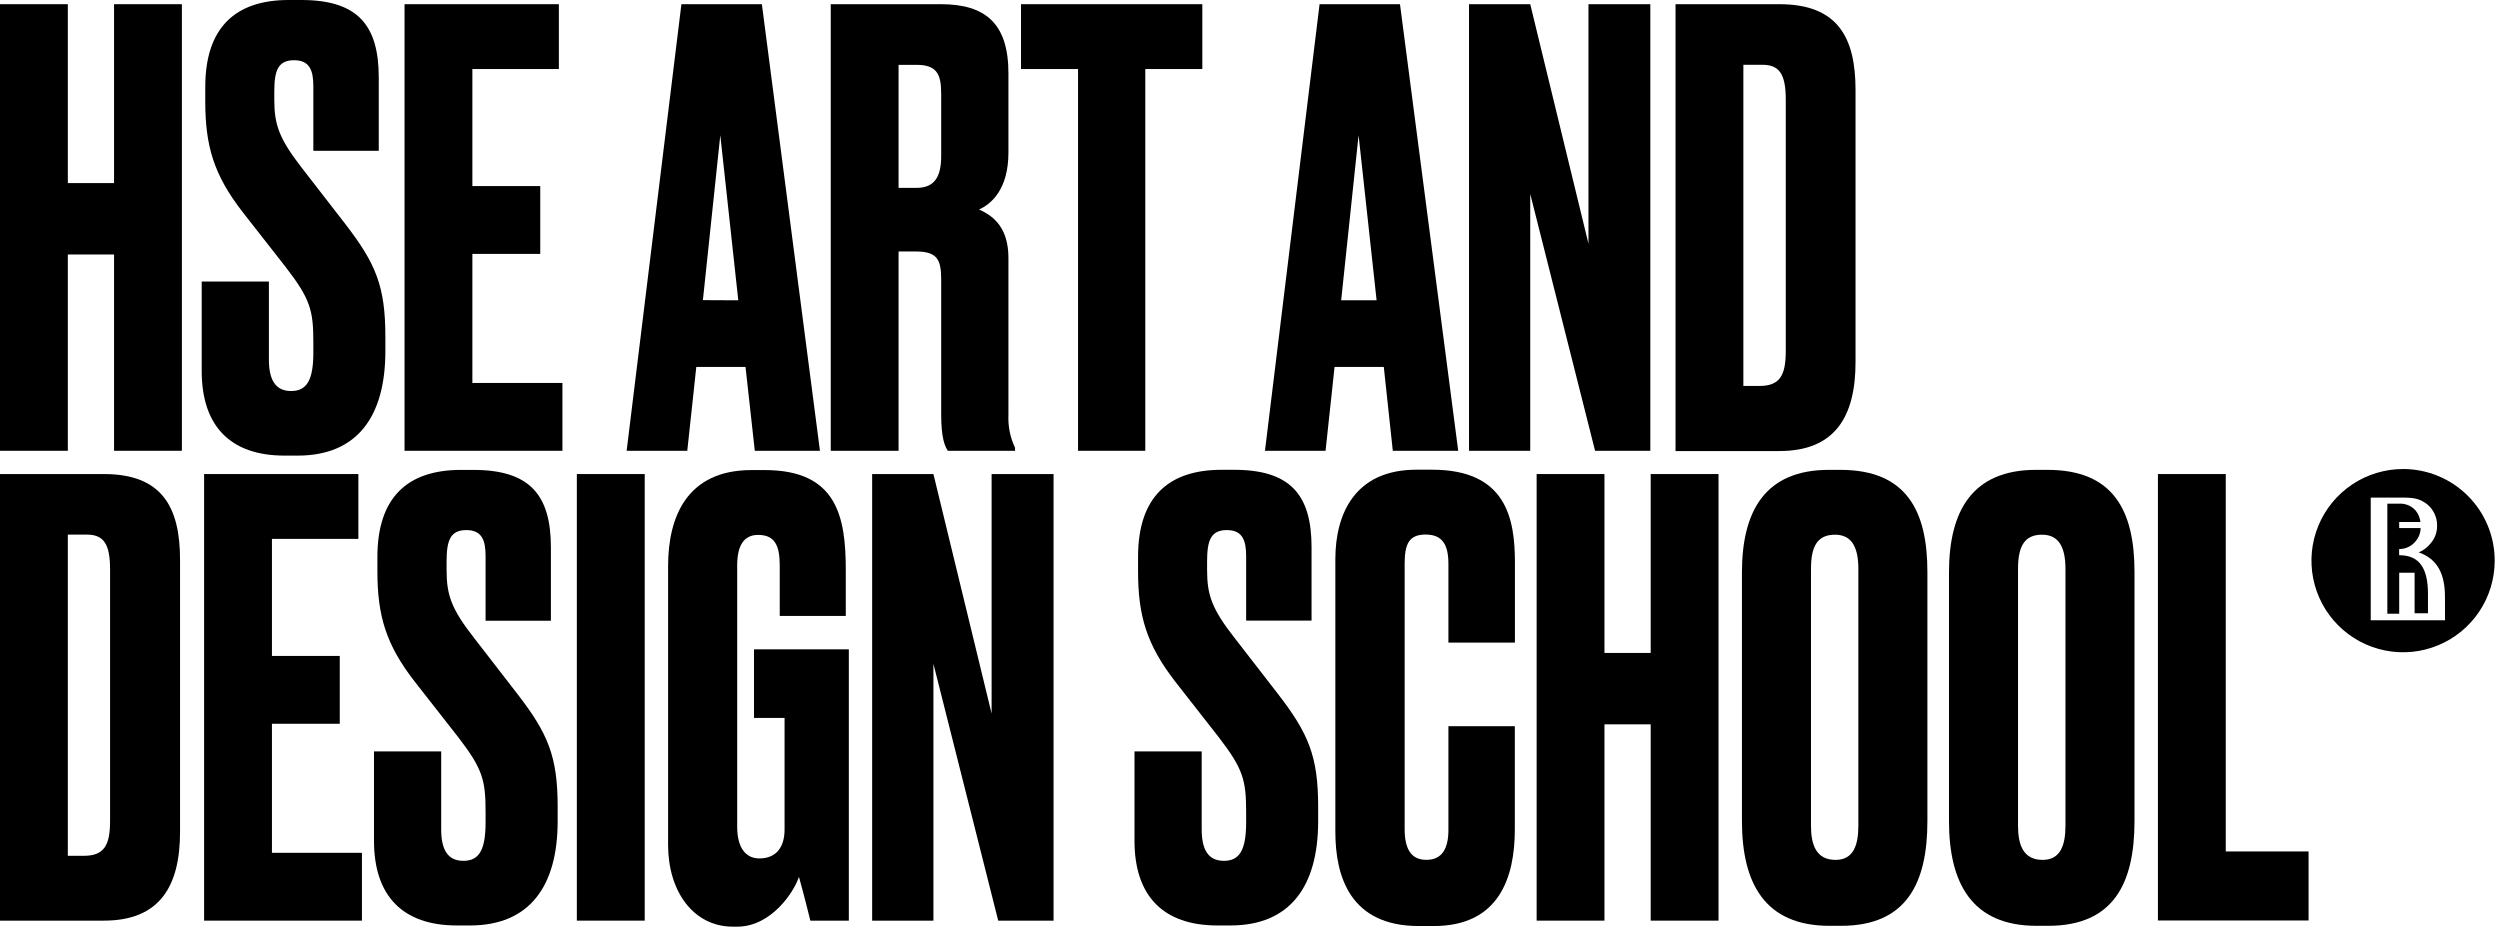 <svg width="397px" height="148px" viewBox="0 0 397 148" fill="none" xmlns="http://www.w3.org/2000/svg" preserveAspectRatio="none">
<g clip-path="url(#clip0_25_452)">
<path d="M18.112 40.412H10.771V71.584H0V0.666H10.771V29.075H18.112V0.666H28.883V71.584H18.112V40.412Z" fill="black"/>
<path d="M47.279 72.35H45.181C36.599 72.35 32.03 67.68 32.03 58.907V44.706H42.701V57.1C42.701 60.338 43.749 62.095 46.23 62.095C48.711 62.095 49.759 60.38 49.759 55.993V54.329C49.759 49.285 49.276 47.47 45.373 42.417L38.506 33.644C33.936 27.735 32.596 23.165 32.596 16.106V13.817C32.596 4.387 37.365 0 45.847 0H47.853C56.718 0 60.147 3.912 60.147 12.294V23.947H49.759V13.726C49.759 11.345 49.276 9.564 46.704 9.564C44.132 9.564 43.558 11.229 43.558 14.558V15.815C43.558 19.819 44.324 22.008 47.945 26.677L54.812 35.542C59.673 41.835 61.196 45.456 61.196 53.463V55.769C61.196 66.148 56.718 72.35 47.279 72.35Z" fill="black"/>
<path d="M88.747 0.666V10.962H75.013V29.549H85.792V40.32H75.013V60.813H89.313V71.584H64.242V0.666H88.747Z" fill="black"/>
<path d="M118.388 58.266H110.572L109.14 71.584H99.51L108.208 0.666H120.985L130.208 71.584H119.861L118.388 58.266ZM117.239 47.687L114.384 21.475L111.621 47.662L117.239 47.687Z" fill="black"/>
<path d="M142.693 71.584H131.922V0.666H149.402C156.485 0.666 160.139 3.721 160.139 11.653V24.214C160.139 30.123 157.376 32.413 155.47 33.27C157.85 34.319 160.139 36.225 160.139 40.986V65.865C160.054 67.673 160.414 69.474 161.188 71.109V71.584H150.509C150.034 70.826 149.46 69.586 149.46 65.757V44.424C149.46 41.277 148.886 39.937 145.456 39.937H142.693V71.584ZM142.693 29.832H145.556C148.511 29.832 149.46 27.926 149.46 24.78V14.866C149.46 11.82 148.794 10.296 145.556 10.296H142.693V29.832Z" fill="black"/>
<path d="M181.873 10.962V71.584H171.193V10.962H162.137V0.666H190.929V10.962H181.873Z" fill="black"/>
<path d="M219.746 58.266H211.93L210.498 71.584H200.876L209.549 0.666H222.318L231.565 71.584H221.177L219.746 58.266ZM218.605 47.687L215.742 21.475L212.978 47.687H218.605Z" fill="black"/>
<path d="M243.002 0.666L252.249 38.697V0.666H262.071V71.584H253.298L243.002 30.798V71.584H233.28V0.666H243.002Z" fill="black"/>
<path d="M266.075 0.666H282.564C291.812 0.666 294.659 5.91 294.659 14.3V57.475C294.659 66.148 291.421 71.626 282.556 71.626H266.075V0.666ZM276.846 61.288H279.418C282.656 61.288 283.58 59.573 283.58 55.761V15.815C283.58 11.72 282.531 10.288 279.859 10.288H276.846V61.288Z" fill="black"/>
<path d="M0 75.279H16.489C25.737 75.279 28.592 80.523 28.592 88.913V132.088C28.592 140.762 25.354 146.197 16.489 146.197H0V75.279ZM10.771 135.901H13.318C16.564 135.901 17.48 134.186 17.48 130.374V90.42C17.48 86.317 16.431 84.893 13.759 84.893H10.771V135.901Z" fill="black"/>
<path d="M56.909 75.279V85.576H43.183V104.162H53.954V114.933H43.183V135.426H57.475V146.197H32.412V75.279H56.909Z" fill="black"/>
<path d="M74.639 146.963H72.541C63.959 146.963 59.39 142.285 59.39 133.52V119.32H70.061V131.706C70.061 134.952 71.109 136.7 73.59 136.7C76.07 136.7 77.111 134.985 77.111 130.599V128.934C77.111 123.882 76.636 122.075 72.733 117.023L65.865 108.25C61.296 102.382 59.931 97.779 59.931 90.728V88.439C59.931 79.009 64.7 74.622 73.182 74.622H75.18C84.053 74.622 87.482 78.526 87.482 86.916V98.569H77.111V88.34C77.111 85.959 76.636 84.178 74.064 84.178C71.492 84.178 70.918 85.842 70.918 89.172V90.512C70.918 94.516 71.684 96.705 75.305 101.333L82.163 110.198C87.024 116.49 88.556 120.111 88.556 128.118V130.407C88.556 140.762 84.069 146.963 74.639 146.963Z" fill="black"/>
<path d="M102.381 146.197H91.602V75.279H102.381V146.197Z" fill="black"/>
<path d="M116.39 147.155C110.097 147.155 106.094 141.528 106.094 134.186V89.896C106.094 81.989 109.14 74.647 119.345 74.647H121.443C132.971 74.647 134.311 82.138 134.311 90.562V97.812H123.823V89.804C123.823 86.658 123.057 84.943 120.394 84.943C118.105 84.943 117.064 86.658 117.064 89.804V131.265C117.064 134.594 118.396 136.317 120.585 136.317C123.357 136.317 124.589 134.411 124.589 131.739V114.01H119.736V103.114H134.794V146.197H128.684C128.584 145.815 127.727 142.285 126.87 139.239C126.112 141.619 122.491 147.155 117.056 147.155H116.39Z" fill="black"/>
<path d="M148.228 75.279L157.467 113.31V75.279H167.306V146.197H158.516L148.228 105.411V146.197H138.498V75.279H148.228Z" fill="black"/>
<path d="M195.407 146.963H193.309C184.728 146.963 180.158 142.285 180.158 133.52V119.32H190.829V131.705C190.829 134.952 191.878 136.7 194.358 136.7C196.839 136.7 197.887 134.985 197.887 130.598V128.934C197.887 123.881 197.405 122.075 193.501 117.022L186.634 108.249C182.064 102.34 180.724 97.77 180.724 90.711V88.422C180.724 78.992 185.493 74.605 193.975 74.605H195.981C204.846 74.605 208.275 78.509 208.275 86.899V98.552H197.887V88.339C197.887 85.959 197.405 84.177 194.833 84.177C192.261 84.177 191.686 85.842 191.686 89.171V90.511C191.686 94.515 192.452 96.704 196.073 101.332L202.94 110.197C207.801 116.49 209.324 120.111 209.324 128.118V130.407C209.324 140.762 204.846 146.963 195.407 146.963Z" fill="black"/>
<path d="M230.009 131.805V115.316H240.555V131.706C240.555 139.338 238.058 147.054 227.686 147.054H225.306C214.435 147.054 212.054 139.238 212.054 132.072V88.789C212.054 81.547 215.201 74.588 224.923 74.588H227.42C239.24 74.588 240.571 82.404 240.571 89.363V102.04H230.009V89.554C230.009 86.5 229.051 84.885 226.388 84.885C223.724 84.885 223.058 86.408 223.058 89.554V131.681C223.058 134.827 224.107 136.542 226.488 136.542C229.051 136.567 230.009 134.66 230.009 131.805Z" fill="black"/>
<path d="M262.13 115.025H254.788V146.197H244.017V75.279H254.788V103.688H262.13V75.279H272.901V146.197H262.13V115.025Z" fill="black"/>
<path d="M306.071 130.374C306.071 140.287 302.741 147.021 292.345 147.021H290.539C280.242 147.021 276.621 140.254 276.621 130.374V90.911C276.621 81.097 280.334 74.613 290.439 74.613H292.253C302.733 74.613 306.071 81.097 306.071 90.82V130.374ZM295.108 90.337C295.108 86.624 293.868 84.91 291.396 84.91C288.632 84.91 287.584 86.716 287.584 90.337V131.123C287.584 134.169 288.416 136.55 291.487 136.55C294.351 136.55 295.108 134.169 295.108 131.123V90.337Z" fill="black"/>
<path d="M338.958 130.374C338.958 140.287 335.628 147.021 325.232 147.021H323.417C313.129 147.021 309.5 140.254 309.5 130.374V90.911C309.5 81.097 313.221 74.613 323.326 74.613H325.14C335.62 74.613 338.958 81.097 338.958 90.82V130.374ZM327.995 90.337C327.995 86.624 326.755 84.91 324.275 84.91C321.511 84.91 320.462 86.716 320.462 90.337V131.123C320.462 134.169 321.295 136.55 324.374 136.55C327.229 136.55 327.995 134.169 327.995 131.123V90.337Z" fill="black"/>
<path d="M353.449 75.279V135.21H366.6V146.172H342.678V75.279H353.449Z" fill="black"/>
<path fill-rule="evenodd" clip-rule="evenodd" d="M380.984 88.165V87.191C381.496 87.194 382.002 87.08 382.462 86.856C382.923 86.632 383.325 86.305 383.639 85.901C384.123 85.328 384.391 84.603 384.396 83.853H380.992V82.896H384.371C384.288 82.244 384.033 81.626 383.631 81.106C383.312 80.735 382.914 80.441 382.466 80.247C382.017 80.052 381.53 79.962 381.042 79.982H379.111V97.462H380.992V90.953H383.439V97.387H385.562V94.391C385.578 90.362 384.296 88.165 380.984 88.165Z" fill="black"/>
<path fill-rule="evenodd" clip-rule="evenodd" d="M381.608 74.481C378.732 74.481 375.92 75.333 373.528 76.93C371.136 78.528 369.271 80.798 368.169 83.455C367.067 86.111 366.777 89.035 367.336 91.857C367.894 94.678 369.277 97.271 371.308 99.307C373.34 101.343 375.929 102.731 378.749 103.296C381.569 103.862 384.494 103.578 387.153 102.482C389.812 101.386 392.087 99.526 393.69 97.138C395.292 94.75 396.151 91.94 396.158 89.064C396.163 87.15 395.791 85.254 395.062 83.484C394.333 81.715 393.262 80.106 391.911 78.751C390.559 77.397 388.953 76.322 387.185 75.589C385.417 74.856 383.522 74.479 381.608 74.481ZM388.267 98.494H376.472V79.017H381.7C383.672 79.017 384.505 79.367 385.437 80.082C385.937 80.494 386.338 81.013 386.61 81.601C386.883 82.189 387.019 82.831 387.01 83.478C387.028 84.504 386.666 85.5 385.995 86.275C385.496 86.909 384.842 87.405 384.097 87.715C387.093 88.772 388.259 91.178 388.259 94.757L388.267 98.494Z" fill="black"/>
</g>
<defs>
<clipPath id="clip0_25_452">
<rect width="396.158" height="147.154" fill="white"/>
</clipPath>
</defs>
</svg>

